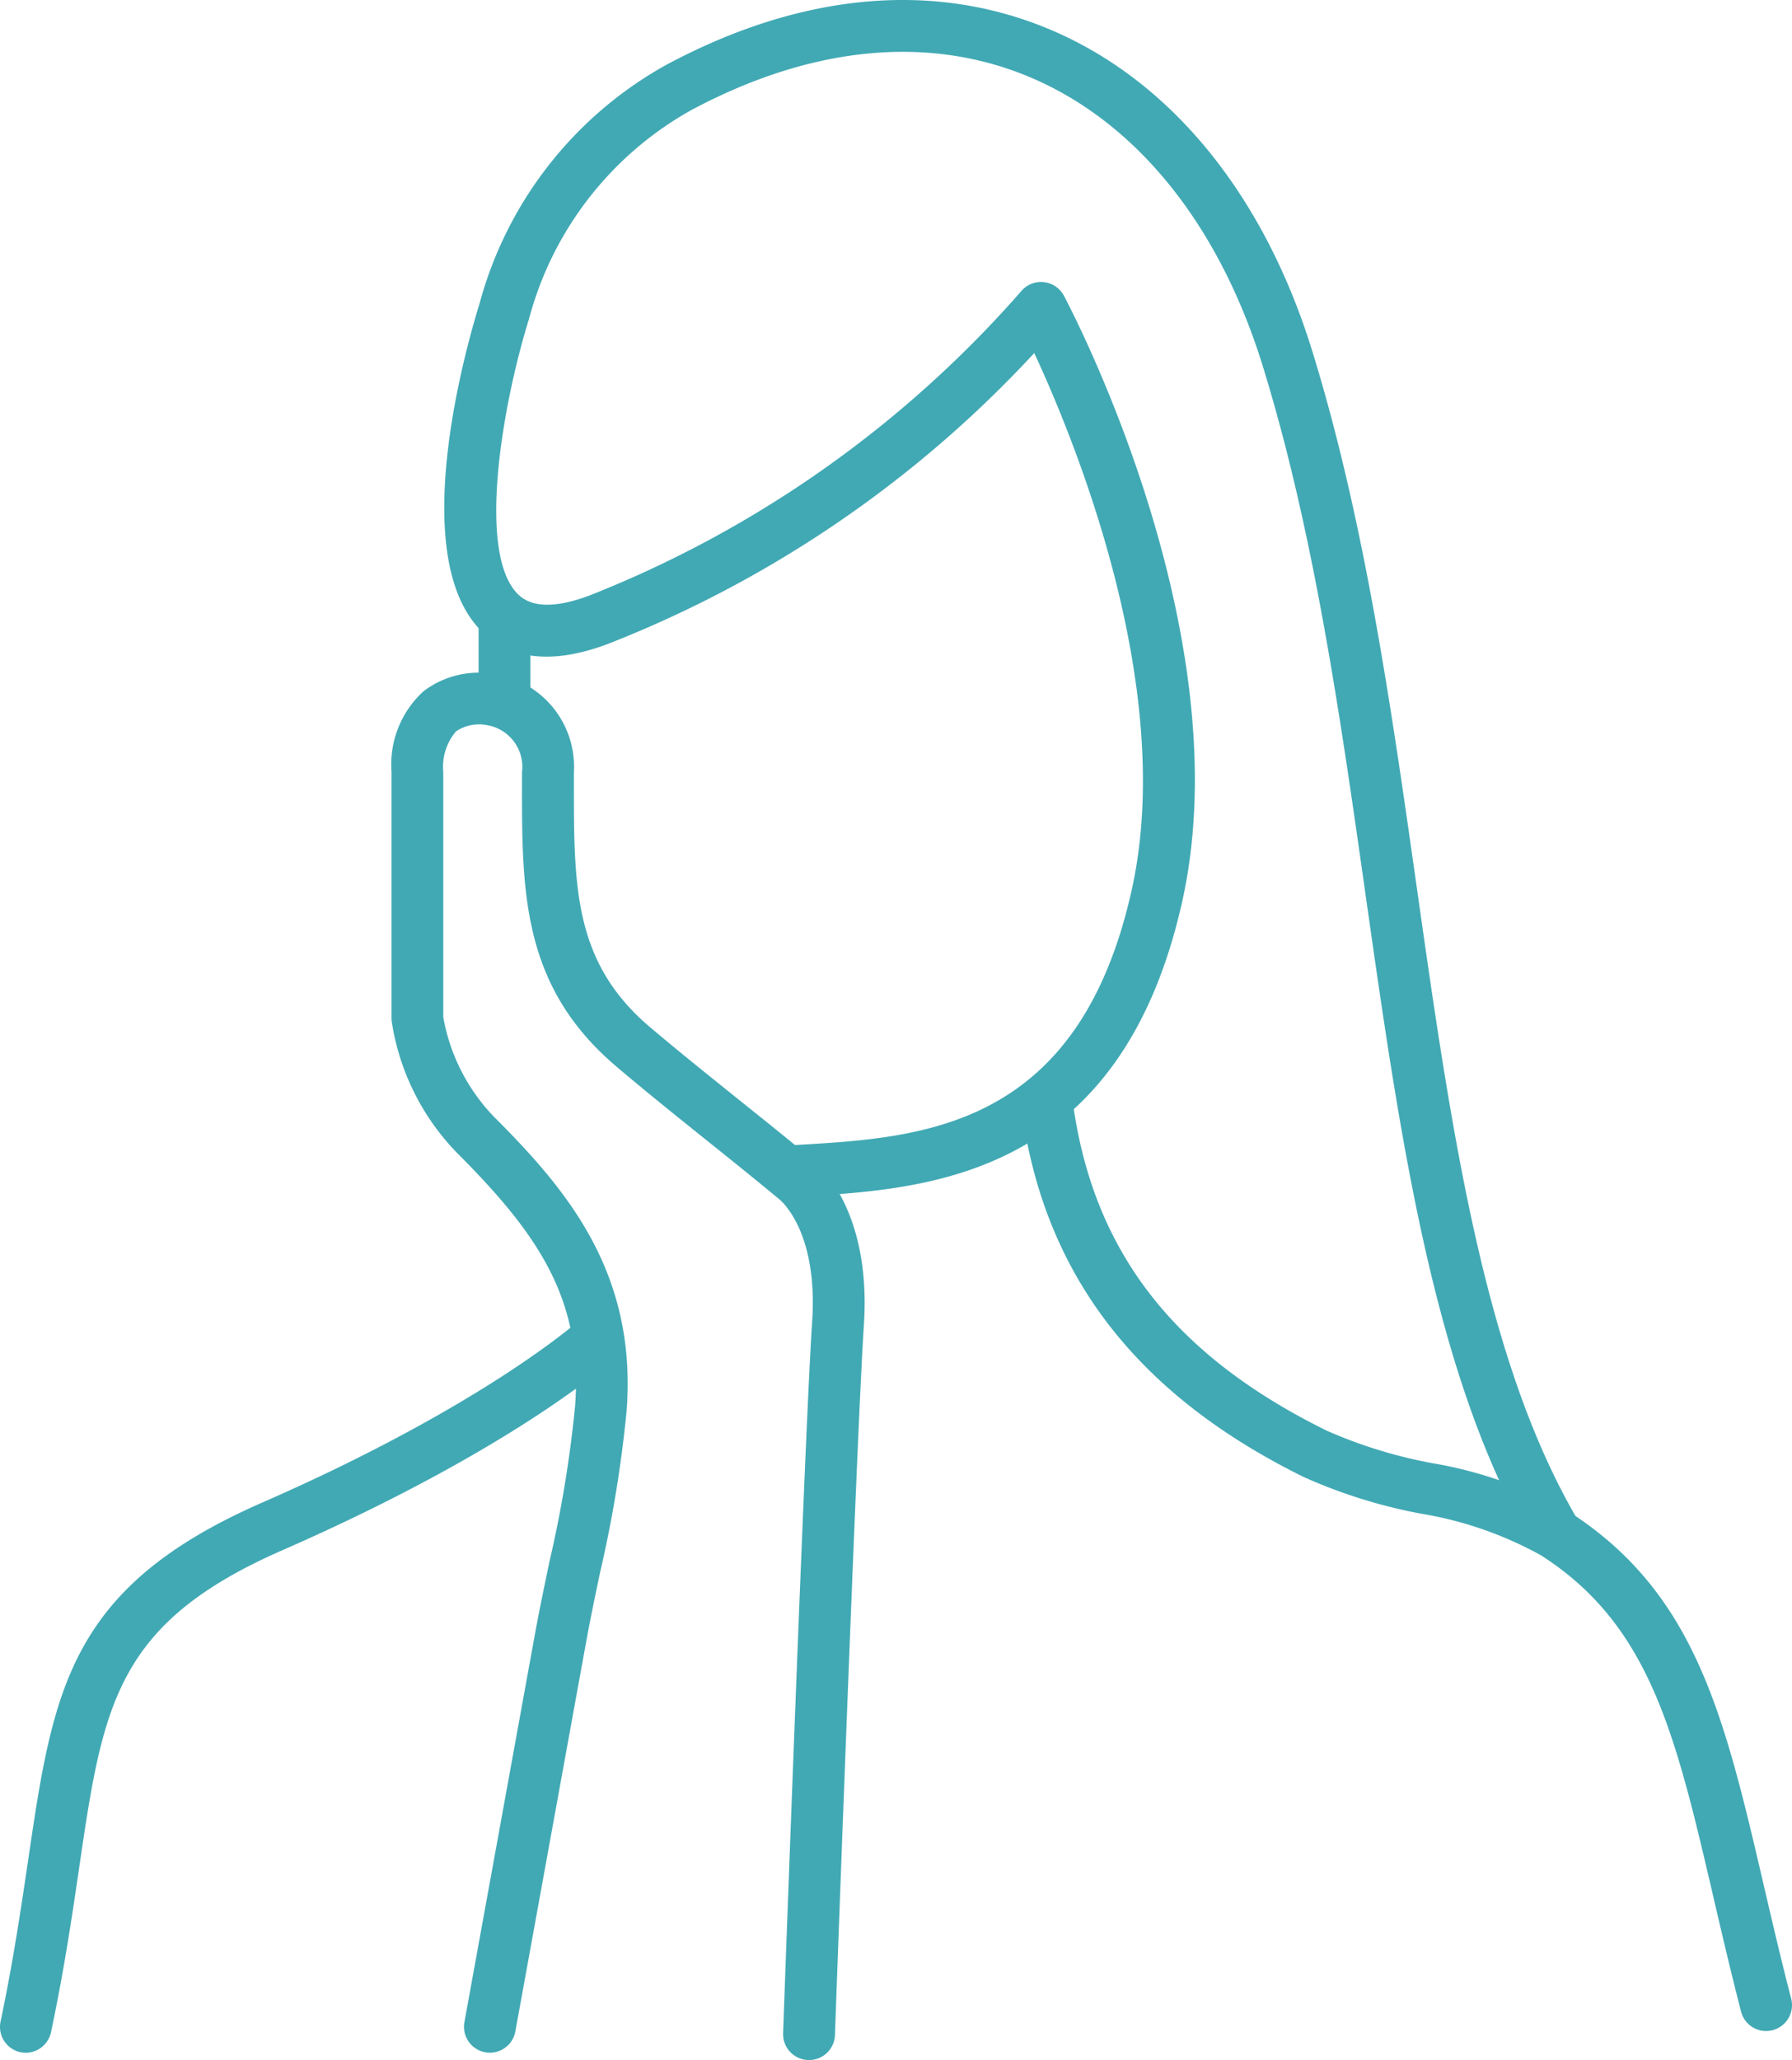 <svg id="グループ_9822" data-name="グループ 9822" xmlns="http://www.w3.org/2000/svg" xmlns:xlink="http://www.w3.org/1999/xlink" width="76.782" height="88.239" viewBox="0 0 76.782 88.239">
  <defs>
    <clipPath id="clip-path">
      <rect id="長方形_23719" data-name="長方形 23719" width="76.782" height="88.239" fill="#41a9b4"/>
    </clipPath>
  </defs>
  <g id="グループ_9821" data-name="グループ 9821" transform="translate(0 0)" clip-path="url(#clip-path)">
    <path id="パス_44162" data-name="パス 44162" d="M33.014,85.408h-.041a1.111,1.111,0,0,1-1.068-1.149c.039-1.053.936-25.856,1.245-30.481.259-3.891-1.353-5.2-1.422-5.251-1.071-.889-2.114-1.724-3.155-2.559-1.274-1.021-2.547-2.043-3.793-3.1-4.069-3.442-4.065-7.481-4.061-12.158v-.47a1.812,1.812,0,0,0-1.514-2.012,1.766,1.766,0,0,0-1.313.267,2.348,2.348,0,0,0-.548,1.74V40.728a8.191,8.191,0,0,0,2.16,4.263c3.121,3.12,6.133,6.66,5.7,12.57a53.208,53.208,0,0,1-1.141,6.965c-.21,1-.421,2-.6,2.994l-3.03,16.665a1.109,1.109,0,1,1-2.182-.4l3.03-16.667c.184-1.009.4-2.027.612-3.052a51.475,51.475,0,0,0,1.1-6.671c.332-4.533-1.523-7.307-5.057-10.841a10.286,10.286,0,0,1-2.8-5.632.917.917,0,0,1-.008-.123V30.24A4.242,4.242,0,0,1,16.5,26.777a3.907,3.907,0,0,1,3.065-.731,4.016,4.016,0,0,1,3.377,4.2v.472c0,4.461-.008,7.685,3.276,10.461,1.231,1.04,2.489,2.049,3.747,3.059,1.052.844,2.106,1.688,3.142,2.548.043.029,2.608,1.924,2.26,7.141-.306,4.59-1.232,30.156-1.24,30.413a1.111,1.111,0,0,1-1.109,1.069" transform="translate(1.648 2.831)" fill="#41a9b4"/>
    <path id="パス_44163" data-name="パス 44163" d="M1.11,82.407a1.161,1.161,0,0,1-.23-.023,1.109,1.109,0,0,1-.856-1.314C.567,78.492.9,76.213,1.2,74.2c1.075-7.311,1.723-11.724,10.031-15.358C20.835,54.642,24.862,51,24.9,50.967a1.109,1.109,0,0,1,1.5,1.631c-.171.157-4.292,3.9-14.289,8.278-7.181,3.142-7.7,6.653-8.725,13.649-.3,2.042-.641,4.357-1.2,7a1.11,1.11,0,0,1-1.085.881" transform="translate(0 5.521)" fill="#41a9b4"/>
    <path id="パス_44164" data-name="パス 44164" d="M71.368,82.422a1.11,1.11,0,0,1-1.073-.832c-.442-1.72-.822-3.345-1.178-4.875C67.482,69.691,66.4,65.05,61.733,62.051a15.985,15.985,0,0,0-5.177-1.794,22.3,22.3,0,0,1-4.994-1.563c-7.075-3.485-11.015-8.532-12.048-15.431a1.108,1.108,0,1,1,2.192-.328c.93,6.211,4.373,10.586,10.835,13.77a20.366,20.366,0,0,0,4.506,1.39,17.876,17.876,0,0,1,5.885,2.09c5.425,3.487,6.649,8.746,8.344,16.027.353,1.515.726,3.122,1.167,4.824a1.111,1.111,0,0,1-.8,1.351,1.1,1.1,0,0,1-.278.035" transform="translate(4.304 4.575)" fill="#41a9b4"/>
    <path id="パス_44165" data-name="パス 44165" d="M19.6,28.574a1.109,1.109,0,0,1-1.109-1.109V24.047a1.109,1.109,0,1,1,2.218,0v3.418A1.109,1.109,0,0,1,19.6,28.574" transform="translate(2.015 2.499)" fill="#41a9b4"/>
    <path id="パス_44166" data-name="パス 44166" d="M64.794,66.8a1.107,1.107,0,0,1-.956-.546c-4.254-7.213-5.69-17.316-7.21-28.016-1.079-7.6-2.2-15.451-4.39-22.55-1.89-6.116-5.473-10.53-10.089-12.428-4.315-1.774-9.3-1.27-14.405,1.459a14.511,14.511,0,0,0-6.95,8.95c-1.137,3.655-2.261,10.094-.442,11.812.587.553,1.61.563,3.043.024A48.021,48.021,0,0,0,41.914,12.441a1.11,1.11,0,0,1,1.8.224c.312.586,7.621,14.475,5.075,25.927C46.152,50.452,37.9,50.935,32.44,51.254l-.2.012a1.109,1.109,0,1,1-.13-2.213l.2-.013c5.364-.313,12.04-.7,14.312-10.927,1.919-8.632-2.426-19.219-4.177-22.99A49.438,49.438,0,0,1,24.171,27.585c-2.292.858-4.09.7-5.344-.489-3.334-3.148-.713-12.283-.153-14.083A16.65,16.65,0,0,1,26.7,2.766C32.408-.286,38.042-.825,42.991,1.211c5.239,2.155,9.275,7.064,11.365,13.824C56.6,22.3,57.732,30.247,58.823,37.929c1.488,10.474,2.894,20.367,6.924,27.2a1.108,1.108,0,0,1-.391,1.518,1.091,1.091,0,0,1-.562.154" transform="translate(1.87 0)" fill="#41a9b4"/>
  </g>
</svg>
